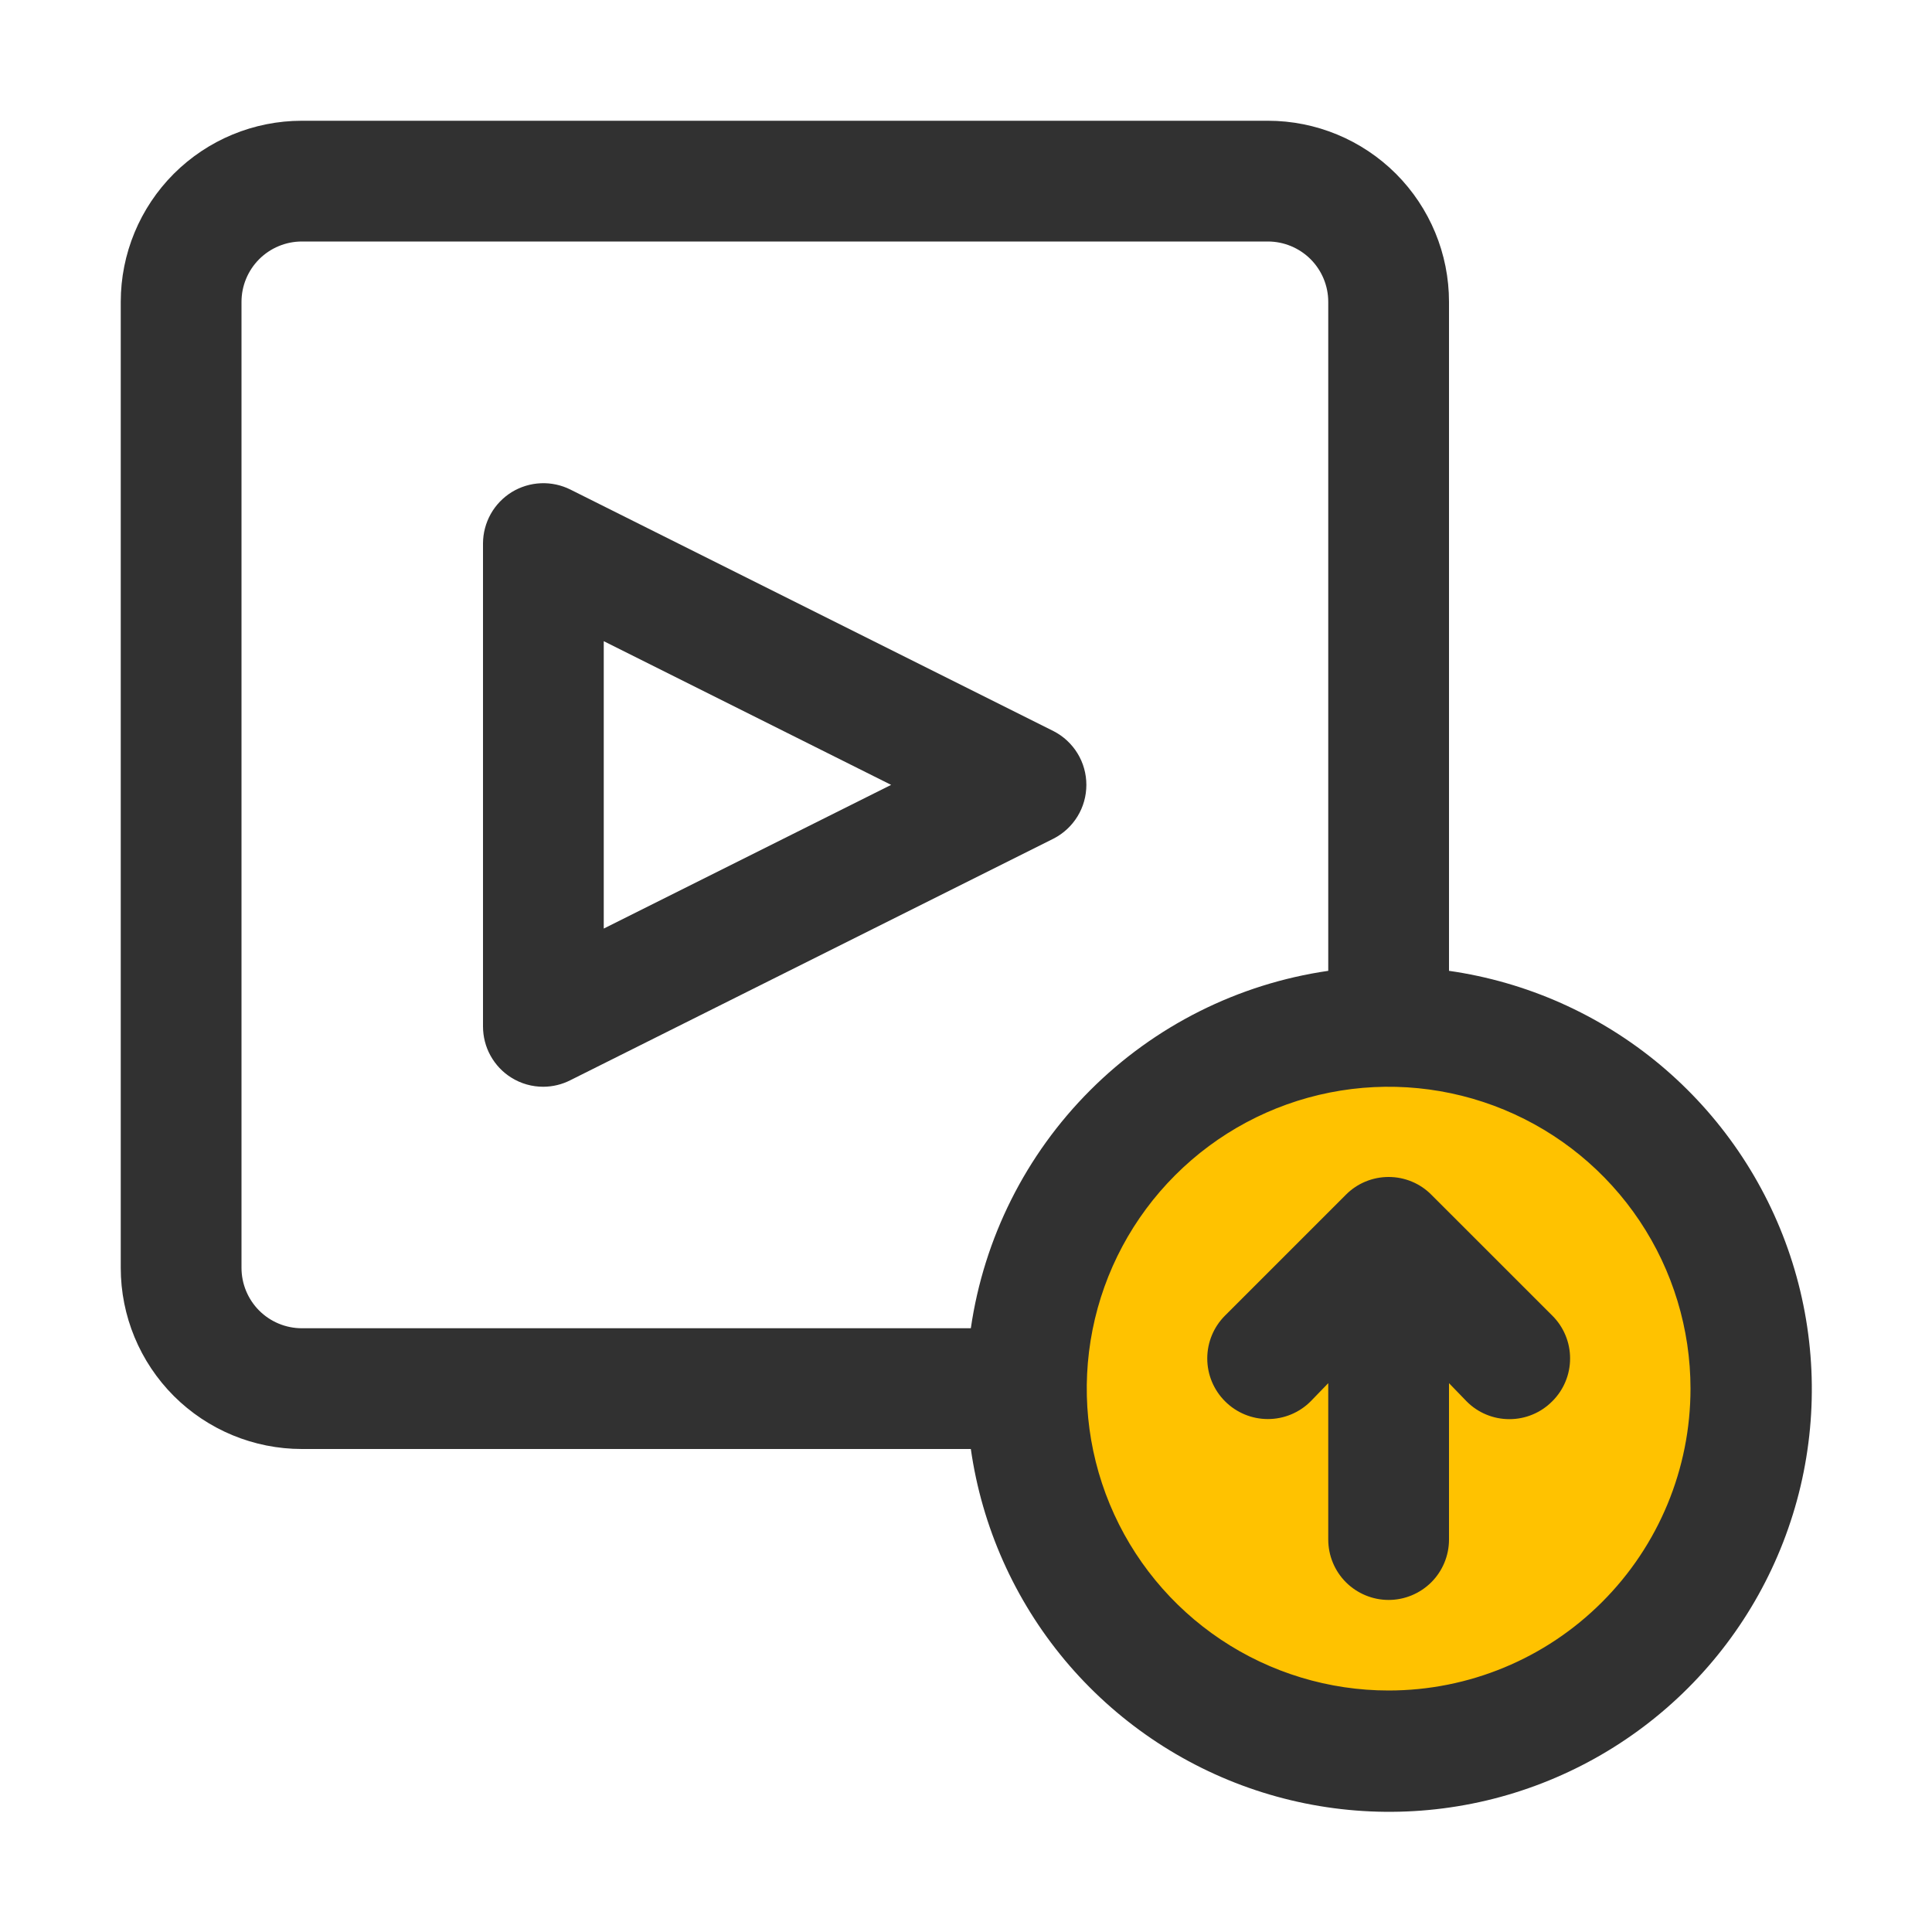 <svg width="40" height="40" viewBox="0 0 40 40" fill="none" xmlns="http://www.w3.org/2000/svg">
<circle cx="29" cy="29" r="7" fill="#FFC200"/>
<path d="M30 20.1V6.25C30 5.255 29.605 4.302 28.902 3.598C28.198 2.895 27.245 2.5 26.25 2.5H6.25C5.255 2.5 4.302 2.895 3.598 3.598C2.895 4.302 2.5 5.255 2.5 6.25V26.25C2.5 27.245 2.895 28.198 3.598 28.902C4.302 29.605 5.255 30 6.25 30H20.1C20.33 31.609 21.003 33.121 22.044 34.369C23.086 35.616 24.454 36.549 25.995 37.063C27.537 37.577 29.191 37.651 30.773 37.278C32.354 36.904 33.8 36.098 34.949 34.949C36.098 33.8 36.904 32.354 37.278 30.773C37.651 29.191 37.577 27.537 37.063 25.995C36.549 24.454 35.616 23.086 34.369 22.044C33.121 21.003 31.609 20.33 30 20.1ZM5 26.25V6.25C5 5.918 5.132 5.601 5.366 5.366C5.601 5.132 5.918 5 6.25 5H26.25C26.581 5 26.899 5.132 27.134 5.366C27.368 5.601 27.5 5.918 27.5 6.25V20.1C25.634 20.371 23.905 21.238 22.572 22.572C21.238 23.905 20.371 25.634 20.1 27.5H6.25C5.918 27.5 5.601 27.368 5.366 27.134C5.132 26.899 5 26.581 5 26.25ZM28.75 35C27.514 35 26.305 34.633 25.278 33.947C24.25 33.26 23.449 32.284 22.976 31.142C22.503 30 22.379 28.743 22.62 27.531C22.861 26.318 23.456 25.205 24.331 24.331C25.205 23.456 26.318 22.861 27.531 22.62C28.743 22.379 30 22.503 31.142 22.976C32.284 23.449 33.26 24.25 33.947 25.278C34.633 26.305 35 27.514 35 28.75C35 30.408 34.342 31.997 33.169 33.169C31.997 34.342 30.408 35 28.75 35ZM21.812 17.363C22.017 17.258 22.189 17.098 22.309 16.902C22.429 16.706 22.492 16.48 22.492 16.25C22.492 16.02 22.429 15.794 22.309 15.598C22.189 15.402 22.017 15.242 21.812 15.137L11.812 10.137C11.622 10.042 11.411 9.996 11.198 10.005C10.985 10.014 10.778 10.077 10.596 10.188C10.415 10.3 10.264 10.456 10.16 10.642C10.056 10.828 10.001 11.037 10 11.25V21.25C10 21.462 10.053 21.672 10.156 21.857C10.259 22.043 10.407 22.2 10.588 22.312C10.786 22.436 11.016 22.501 11.25 22.5C11.446 22.499 11.638 22.452 11.812 22.363L21.812 17.363ZM12.5 13.275L18.45 16.25L12.5 19.225V13.275ZM32.138 27.238C32.255 27.354 32.348 27.492 32.411 27.644C32.475 27.797 32.507 27.96 32.507 28.125C32.507 28.29 32.475 28.453 32.411 28.606C32.348 28.758 32.255 28.896 32.138 29.012C32.021 29.13 31.883 29.223 31.731 29.286C31.578 29.35 31.415 29.382 31.25 29.382C31.085 29.382 30.922 29.35 30.769 29.286C30.617 29.223 30.479 29.13 30.363 29.012L30 28.637V31.875C30 32.206 29.868 32.525 29.634 32.759C29.399 32.993 29.081 33.125 28.75 33.125C28.419 33.125 28.101 32.993 27.866 32.759C27.632 32.525 27.5 32.206 27.5 31.875V28.637L27.137 29.012C26.902 29.248 26.583 29.38 26.25 29.38C25.917 29.38 25.598 29.248 25.363 29.012C25.127 28.777 24.995 28.458 24.995 28.125C24.995 27.792 25.127 27.473 25.363 27.238L27.863 24.738C27.979 24.62 28.117 24.527 28.269 24.464C28.422 24.4 28.585 24.368 28.75 24.368C28.915 24.368 29.078 24.4 29.231 24.464C29.383 24.527 29.521 24.62 29.637 24.738L32.138 27.238Z" fill="#313131"/>
</svg>
